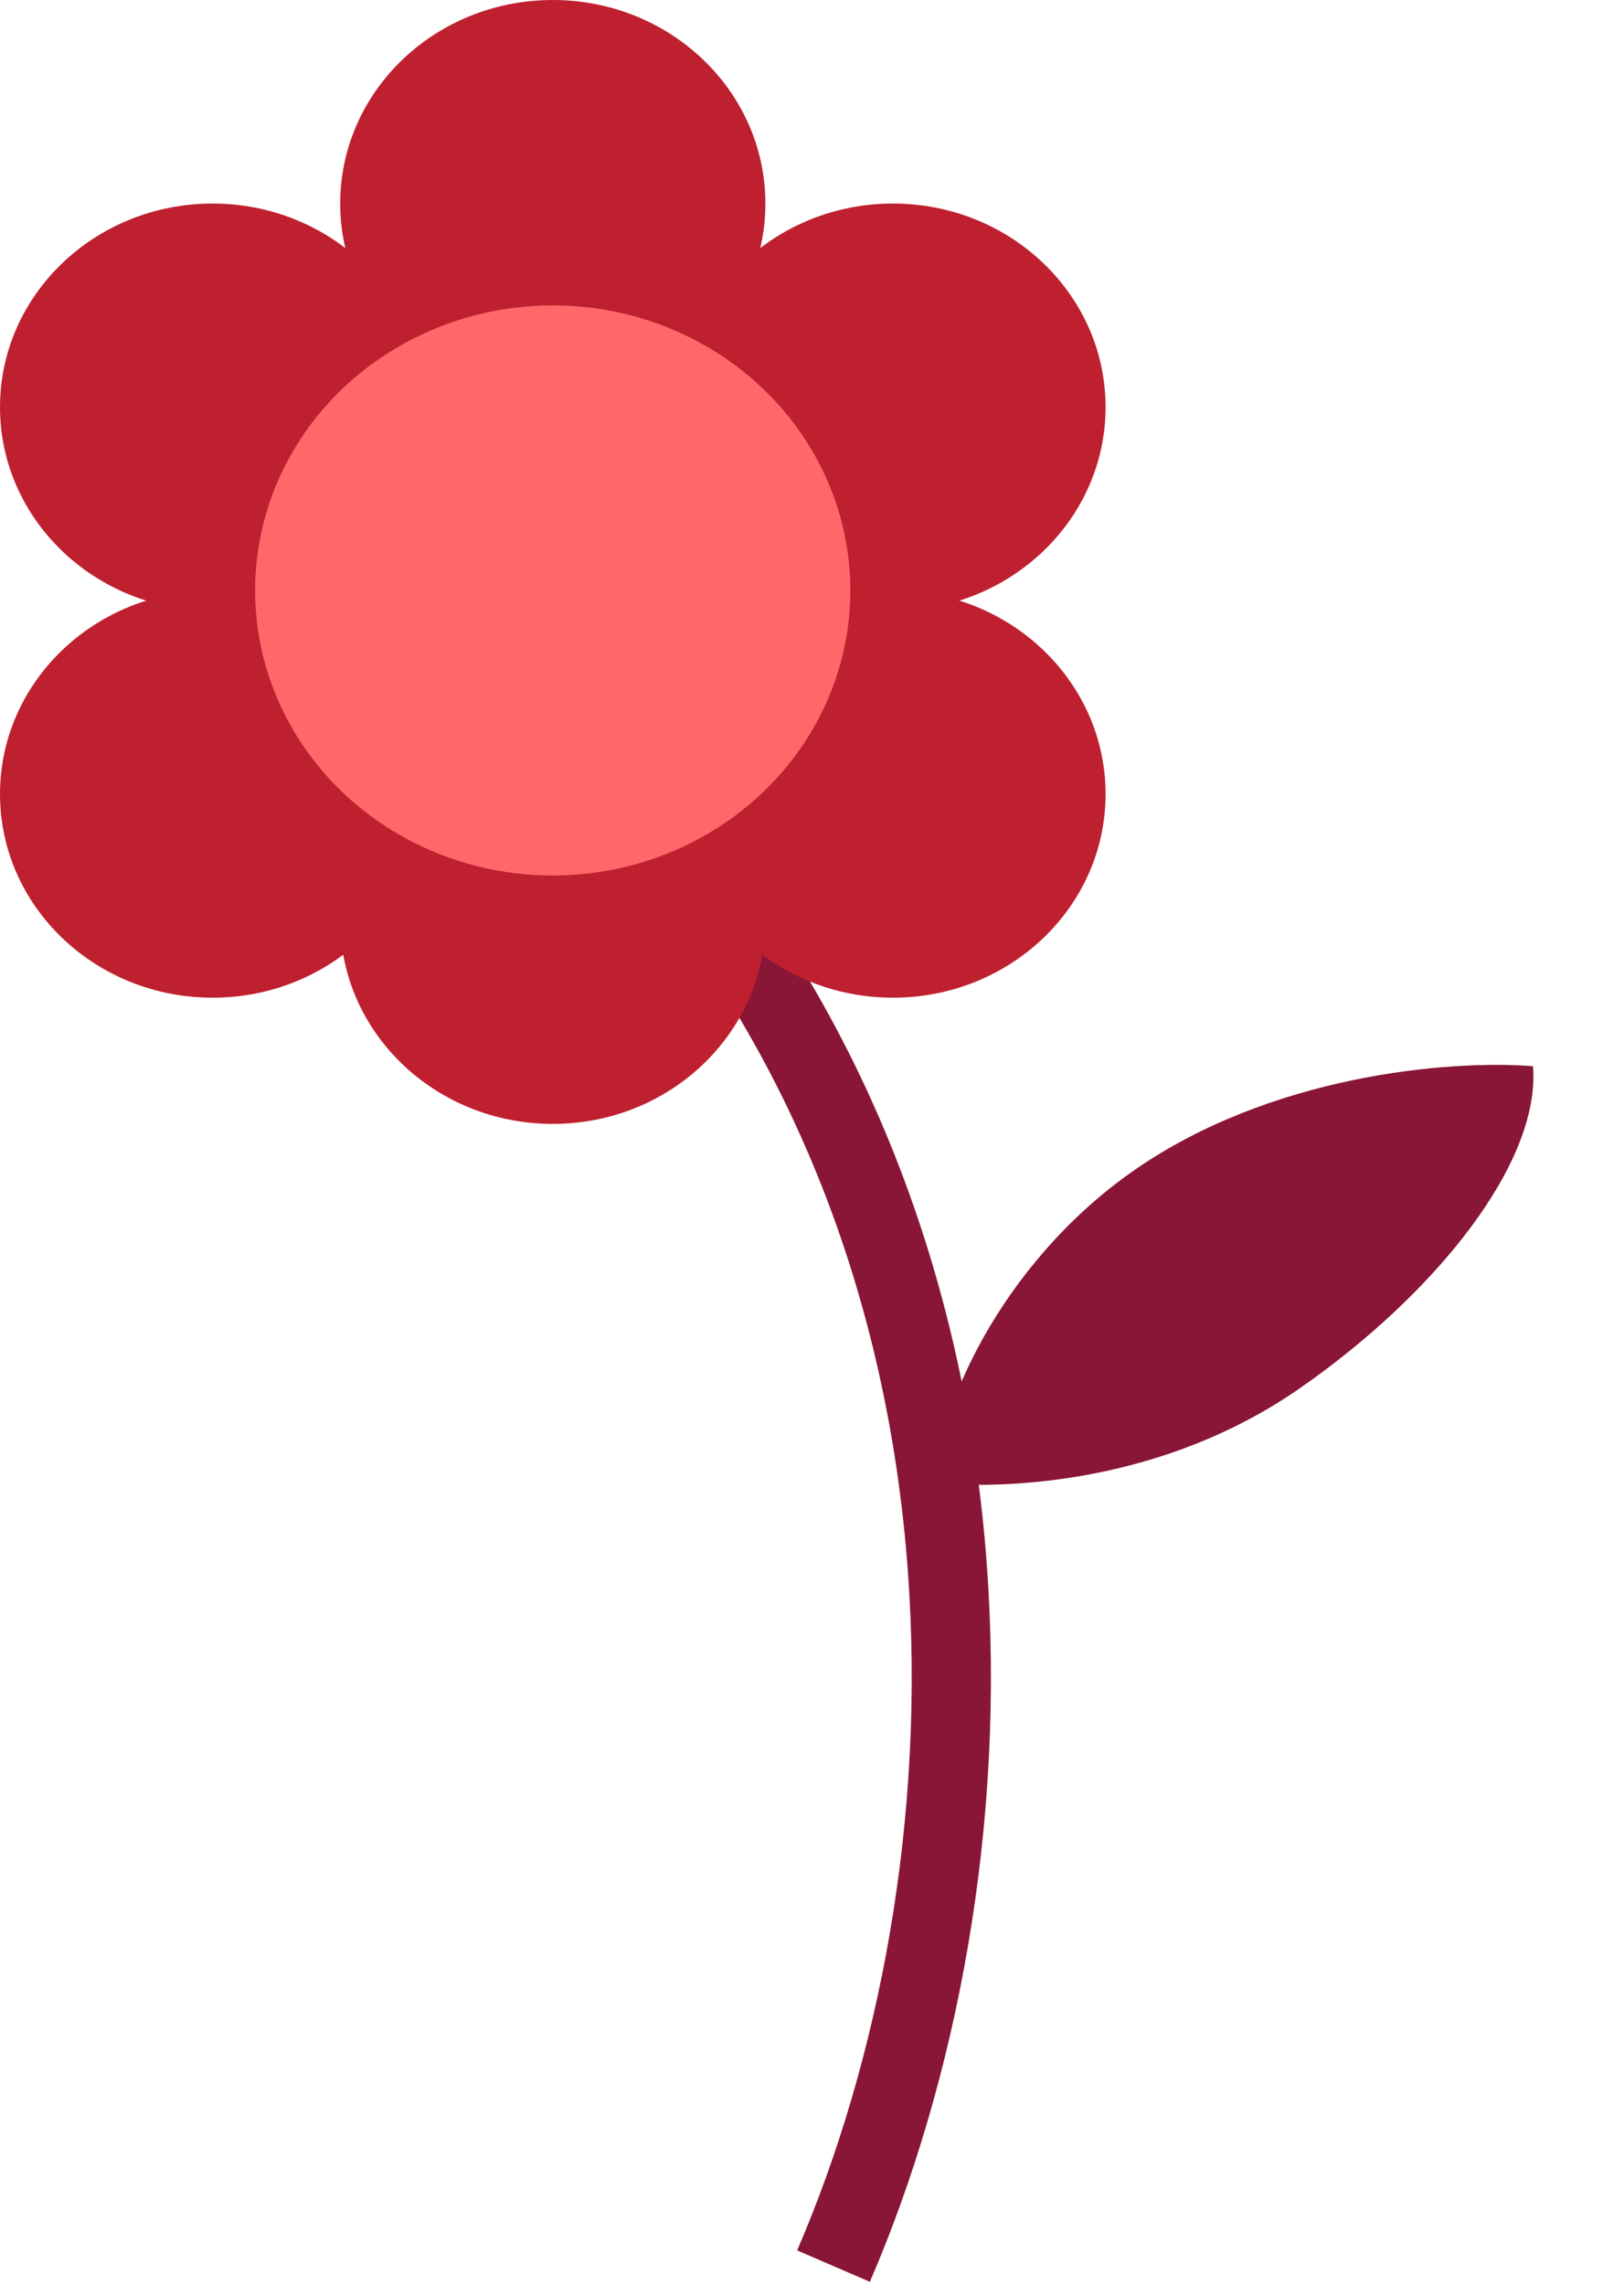 <svg width="123" height="173" viewBox="0 0 123 173" fill="none" xmlns="http://www.w3.org/2000/svg">
<path d="M49.421 62.796C77.943 95.874 75.844 142.117 63.129 171.557" stroke="#891636" stroke-width="6"/>
<ellipse cx="41.868" cy="15.414" rx="16.102" ry="15.414" fill="#BF202F"/>
<ellipse cx="67.633" cy="30.824" rx="16.102" ry="15.414" fill="#BF202F"/>
<ellipse cx="16.102" cy="30.824" rx="16.102" ry="15.414" fill="#BF202F"/>
<ellipse cx="67.633" cy="60.117" rx="16.102" ry="15.414" fill="#BF202F"/>
<ellipse cx="16.102" cy="60.117" rx="16.102" ry="15.414" fill="#BF202F"/>
<ellipse cx="41.868" cy="69.672" rx="16.102" ry="15.414" fill="#BF202F"/>
<ellipse cx="41.863" cy="44.701" rx="22.543" ry="21.58" fill="#FF686B"/>
<path d="M116.108 80.717C116.694 88.027 108.728 97.959 98.437 105.106C88.146 112.253 76.492 112.723 71.048 112.302C70.652 107.364 75.625 95.731 85.916 88.584C96.207 81.437 109.591 80.213 116.108 80.717Z" fill="#891636"/>
</svg>
